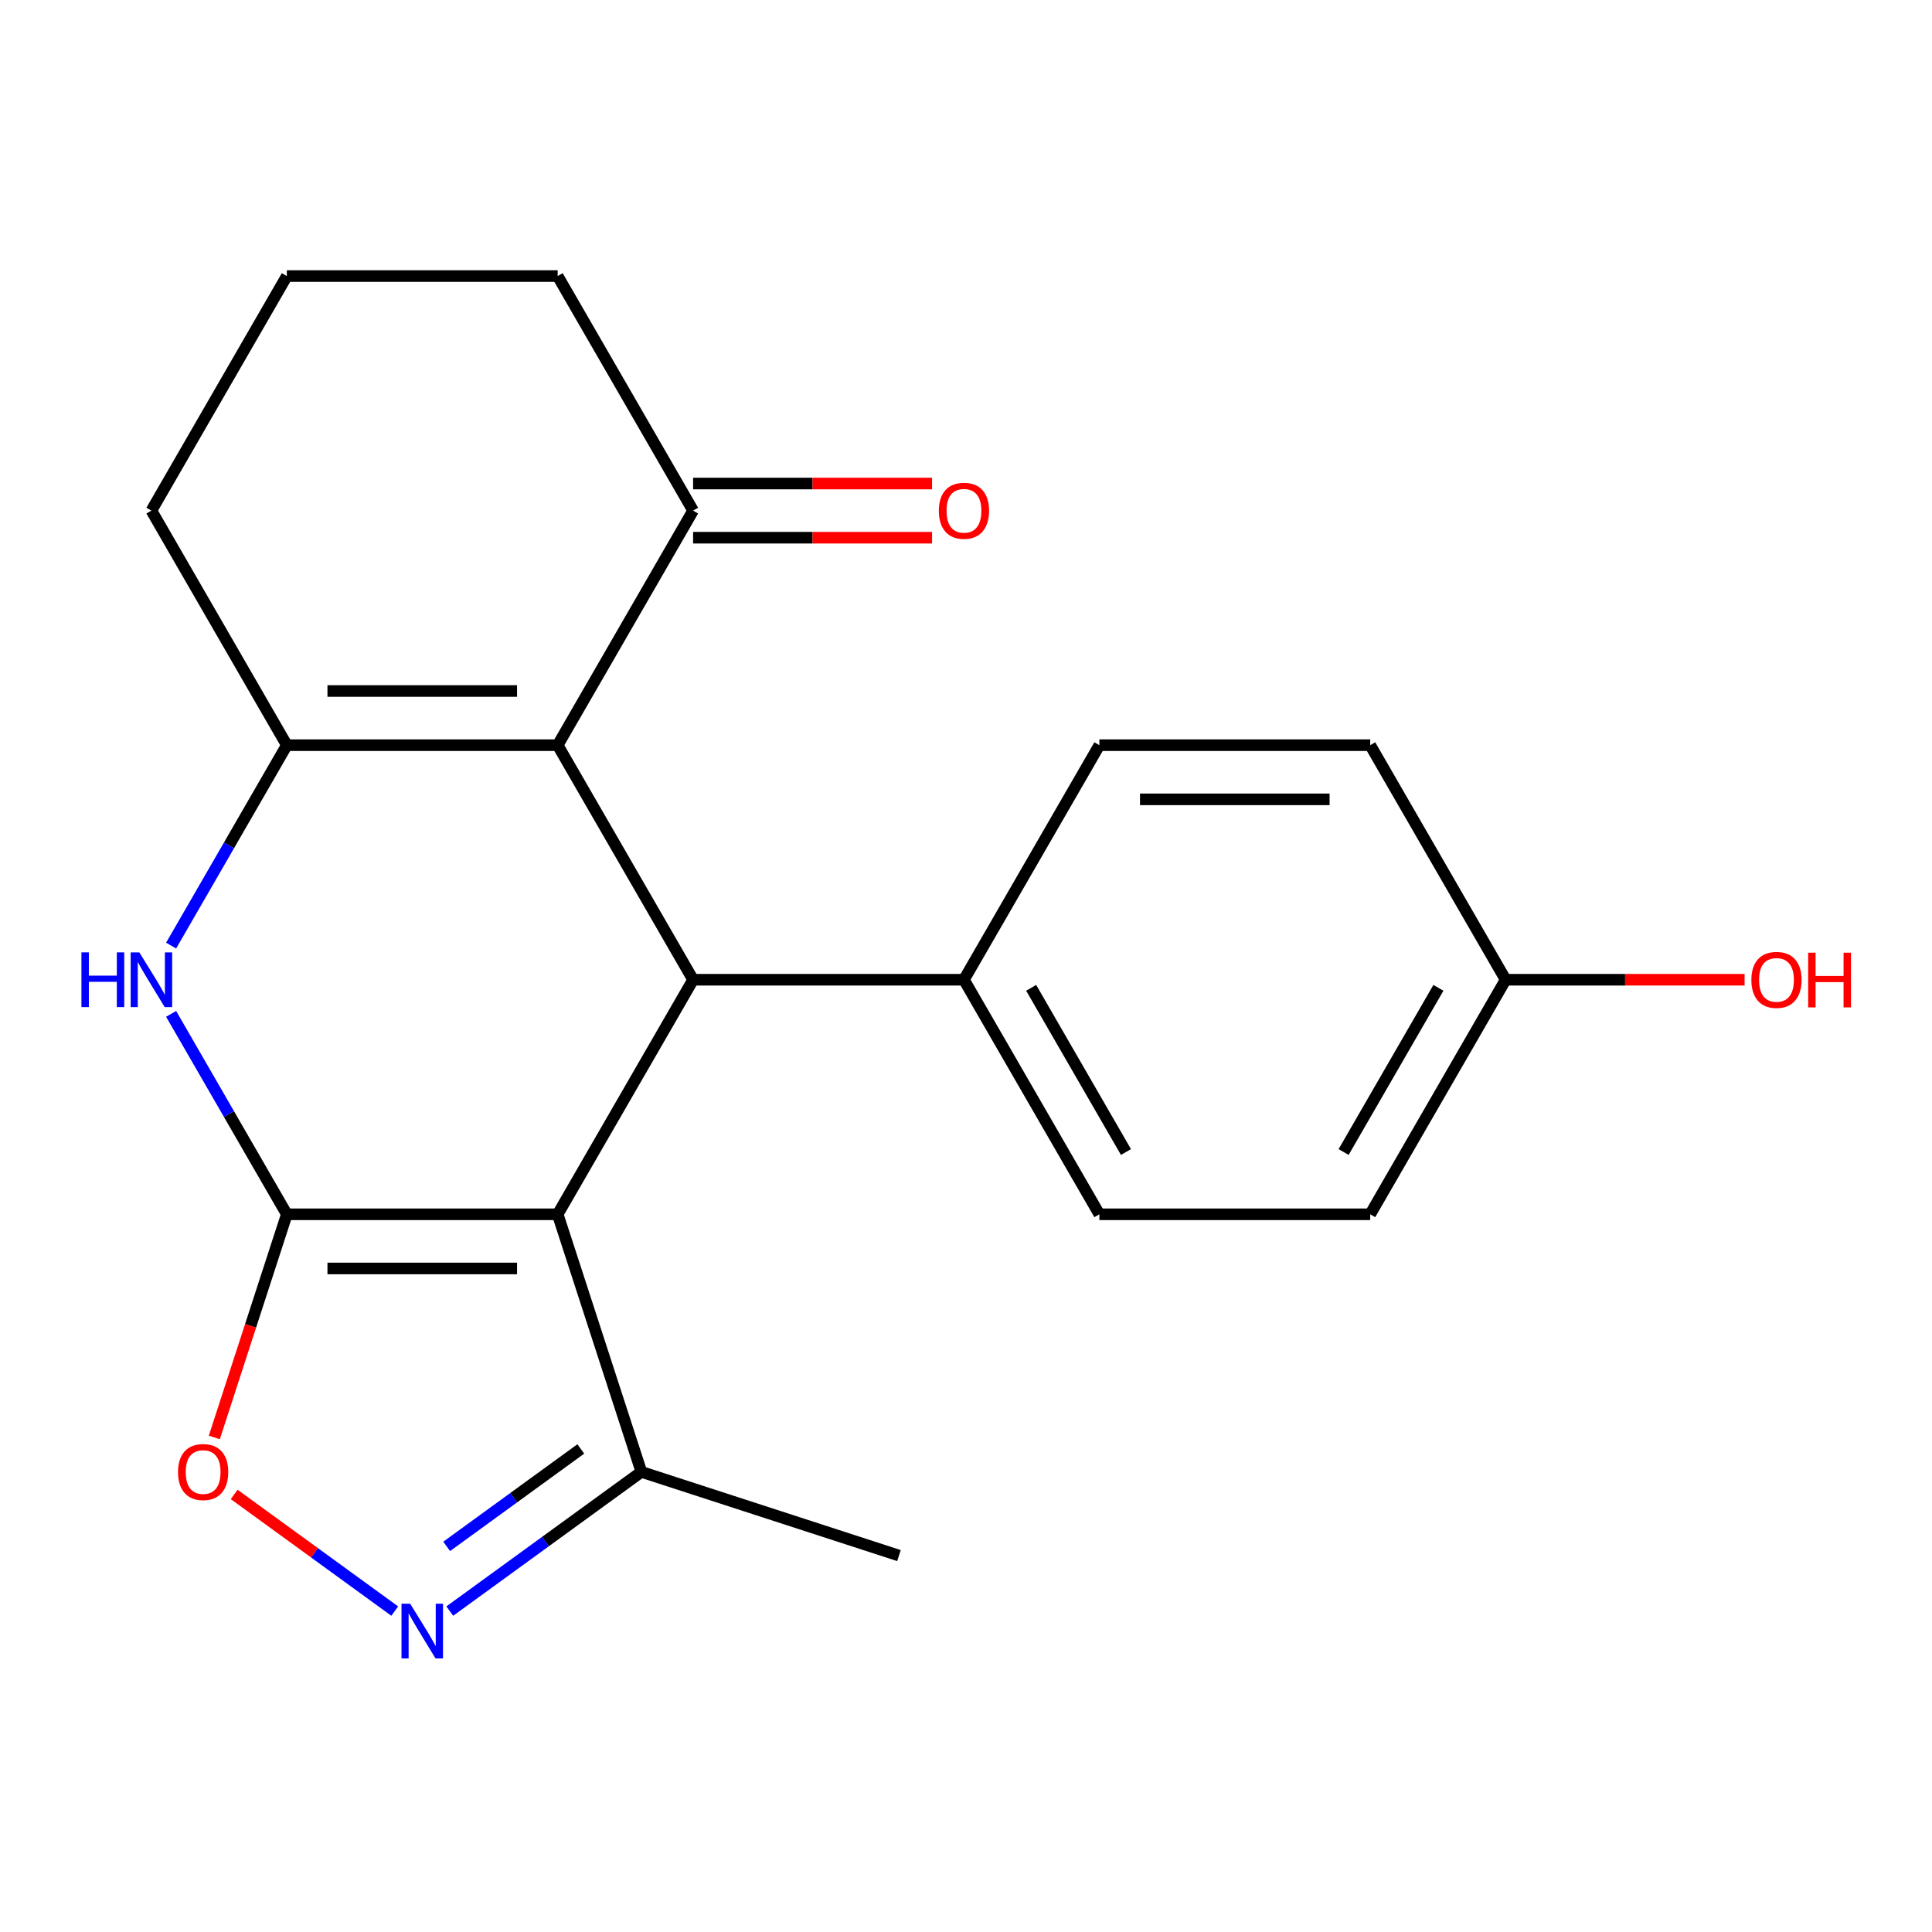 <?xml version='1.0' encoding='iso-8859-1'?>
<svg version='1.1' baseProfile='full'
              xmlns='http://www.w3.org/2000/svg'
                      xmlns:rdkit='http://www.rdkit.org/xml'
                      xmlns:xlink='http://www.w3.org/1999/xlink'
                  xml:space='preserve'
width='1000px' height='1000px' viewBox='0 0 1000 1000'>
<!-- END OF HEADER -->
<rect style='opacity:1.0;fill:#FFFFFF;stroke:none' width='1000' height='1000' x='0' y='0'> </rect>
<path class='bond-0' d='M 148.464,628.516 L 288.653,628.516' style='fill:none;fill-rule:evenodd;stroke:#000000;stroke-width:6px;stroke-linecap:butt;stroke-linejoin:miter;stroke-opacity:1' />
<path class='bond-0' d='M 169.492,656.554 L 267.625,656.554' style='fill:none;fill-rule:evenodd;stroke:#000000;stroke-width:6px;stroke-linecap:butt;stroke-linejoin:miter;stroke-opacity:1' />
<path class='bond-4' d='M 148.464,628.516 L 118.516,576.645' style='fill:none;fill-rule:evenodd;stroke:#000000;stroke-width:6px;stroke-linecap:butt;stroke-linejoin:miter;stroke-opacity:1' />
<path class='bond-4' d='M 118.516,576.645 L 88.568,524.774' style='fill:none;fill-rule:evenodd;stroke:#0000FF;stroke-width:6px;stroke-linecap:butt;stroke-linejoin:miter;stroke-opacity:1' />
<path class='bond-6' d='M 148.464,628.516 L 129.699,686.268' style='fill:none;fill-rule:evenodd;stroke:#000000;stroke-width:6px;stroke-linecap:butt;stroke-linejoin:miter;stroke-opacity:1' />
<path class='bond-6' d='M 129.699,686.268 L 110.934,744.02' style='fill:none;fill-rule:evenodd;stroke:#FF0000;stroke-width:6px;stroke-linecap:butt;stroke-linejoin:miter;stroke-opacity:1' />
<path class='bond-2' d='M 288.653,628.516 L 358.748,507.109' style='fill:none;fill-rule:evenodd;stroke:#000000;stroke-width:6px;stroke-linecap:butt;stroke-linejoin:miter;stroke-opacity:1' />
<path class='bond-7' d='M 288.653,628.516 L 331.974,761.844' style='fill:none;fill-rule:evenodd;stroke:#000000;stroke-width:6px;stroke-linecap:butt;stroke-linejoin:miter;stroke-opacity:1' />
<path class='bond-1' d='M 288.653,385.702 L 148.464,385.702' style='fill:none;fill-rule:evenodd;stroke:#000000;stroke-width:6px;stroke-linecap:butt;stroke-linejoin:miter;stroke-opacity:1' />
<path class='bond-1' d='M 267.625,357.664 L 169.492,357.664' style='fill:none;fill-rule:evenodd;stroke:#000000;stroke-width:6px;stroke-linecap:butt;stroke-linejoin:miter;stroke-opacity:1' />
<path class='bond-8' d='M 288.653,385.702 L 358.748,264.294' style='fill:none;fill-rule:evenodd;stroke:#000000;stroke-width:6px;stroke-linecap:butt;stroke-linejoin:miter;stroke-opacity:1' />
<path class='bond-22' d='M 288.653,385.702 L 358.748,507.109' style='fill:none;fill-rule:evenodd;stroke:#000000;stroke-width:6px;stroke-linecap:butt;stroke-linejoin:miter;stroke-opacity:1' />
<path class='bond-9' d='M 358.748,507.109 L 498.937,507.109' style='fill:none;fill-rule:evenodd;stroke:#000000;stroke-width:6px;stroke-linecap:butt;stroke-linejoin:miter;stroke-opacity:1' />
<path class='bond-3' d='M 148.464,385.702 L 118.516,437.573' style='fill:none;fill-rule:evenodd;stroke:#000000;stroke-width:6px;stroke-linecap:butt;stroke-linejoin:miter;stroke-opacity:1' />
<path class='bond-3' d='M 118.516,437.573 L 88.568,489.444' style='fill:none;fill-rule:evenodd;stroke:#0000FF;stroke-width:6px;stroke-linecap:butt;stroke-linejoin:miter;stroke-opacity:1' />
<path class='bond-13' d='M 148.464,385.702 L 78.369,264.294' style='fill:none;fill-rule:evenodd;stroke:#000000;stroke-width:6px;stroke-linecap:butt;stroke-linejoin:miter;stroke-opacity:1' />
<path class='bond-5' d='M 204.314,833.896 L 162.76,803.706' style='fill:none;fill-rule:evenodd;stroke:#0000FF;stroke-width:6px;stroke-linecap:butt;stroke-linejoin:miter;stroke-opacity:1' />
<path class='bond-5' d='M 162.76,803.706 L 121.207,773.516' style='fill:none;fill-rule:evenodd;stroke:#FF0000;stroke-width:6px;stroke-linecap:butt;stroke-linejoin:miter;stroke-opacity:1' />
<path class='bond-21' d='M 232.803,833.896 L 282.388,797.87' style='fill:none;fill-rule:evenodd;stroke:#0000FF;stroke-width:6px;stroke-linecap:butt;stroke-linejoin:miter;stroke-opacity:1' />
<path class='bond-21' d='M 282.388,797.87 L 331.974,761.844' style='fill:none;fill-rule:evenodd;stroke:#000000;stroke-width:6px;stroke-linecap:butt;stroke-linejoin:miter;stroke-opacity:1' />
<path class='bond-21' d='M 231.198,800.405 L 265.908,775.187' style='fill:none;fill-rule:evenodd;stroke:#0000FF;stroke-width:6px;stroke-linecap:butt;stroke-linejoin:miter;stroke-opacity:1' />
<path class='bond-21' d='M 265.908,775.187 L 300.618,749.969' style='fill:none;fill-rule:evenodd;stroke:#000000;stroke-width:6px;stroke-linecap:butt;stroke-linejoin:miter;stroke-opacity:1' />
<path class='bond-20' d='M 331.974,761.844 L 465.302,805.165' style='fill:none;fill-rule:evenodd;stroke:#000000;stroke-width:6px;stroke-linecap:butt;stroke-linejoin:miter;stroke-opacity:1' />
<path class='bond-10' d='M 358.748,278.313 L 420.59,278.313' style='fill:none;fill-rule:evenodd;stroke:#000000;stroke-width:6px;stroke-linecap:butt;stroke-linejoin:miter;stroke-opacity:1' />
<path class='bond-10' d='M 420.59,278.313 L 482.432,278.313' style='fill:none;fill-rule:evenodd;stroke:#FF0000;stroke-width:6px;stroke-linecap:butt;stroke-linejoin:miter;stroke-opacity:1' />
<path class='bond-10' d='M 358.748,250.275 L 420.59,250.275' style='fill:none;fill-rule:evenodd;stroke:#000000;stroke-width:6px;stroke-linecap:butt;stroke-linejoin:miter;stroke-opacity:1' />
<path class='bond-10' d='M 420.59,250.275 L 482.432,250.275' style='fill:none;fill-rule:evenodd;stroke:#FF0000;stroke-width:6px;stroke-linecap:butt;stroke-linejoin:miter;stroke-opacity:1' />
<path class='bond-23' d='M 358.748,264.294 L 288.653,142.887' style='fill:none;fill-rule:evenodd;stroke:#000000;stroke-width:6px;stroke-linecap:butt;stroke-linejoin:miter;stroke-opacity:1' />
<path class='bond-11' d='M 498.937,507.109 L 569.031,628.516' style='fill:none;fill-rule:evenodd;stroke:#000000;stroke-width:6px;stroke-linecap:butt;stroke-linejoin:miter;stroke-opacity:1' />
<path class='bond-11' d='M 533.732,511.301 L 582.799,596.286' style='fill:none;fill-rule:evenodd;stroke:#000000;stroke-width:6px;stroke-linecap:butt;stroke-linejoin:miter;stroke-opacity:1' />
<path class='bond-12' d='M 498.937,507.109 L 569.031,385.702' style='fill:none;fill-rule:evenodd;stroke:#000000;stroke-width:6px;stroke-linecap:butt;stroke-linejoin:miter;stroke-opacity:1' />
<path class='bond-16' d='M 569.031,628.516 L 709.221,628.516' style='fill:none;fill-rule:evenodd;stroke:#000000;stroke-width:6px;stroke-linecap:butt;stroke-linejoin:miter;stroke-opacity:1' />
<path class='bond-15' d='M 569.031,385.702 L 709.221,385.702' style='fill:none;fill-rule:evenodd;stroke:#000000;stroke-width:6px;stroke-linecap:butt;stroke-linejoin:miter;stroke-opacity:1' />
<path class='bond-15' d='M 590.06,413.739 L 688.192,413.739' style='fill:none;fill-rule:evenodd;stroke:#000000;stroke-width:6px;stroke-linecap:butt;stroke-linejoin:miter;stroke-opacity:1' />
<path class='bond-19' d='M 78.369,264.294 L 148.464,142.887' style='fill:none;fill-rule:evenodd;stroke:#000000;stroke-width:6px;stroke-linecap:butt;stroke-linejoin:miter;stroke-opacity:1' />
<path class='bond-14' d='M 779.315,507.109 L 709.221,385.702' style='fill:none;fill-rule:evenodd;stroke:#000000;stroke-width:6px;stroke-linecap:butt;stroke-linejoin:miter;stroke-opacity:1' />
<path class='bond-17' d='M 779.315,507.109 L 841.157,507.109' style='fill:none;fill-rule:evenodd;stroke:#000000;stroke-width:6px;stroke-linecap:butt;stroke-linejoin:miter;stroke-opacity:1' />
<path class='bond-17' d='M 841.157,507.109 L 903,507.109' style='fill:none;fill-rule:evenodd;stroke:#FF0000;stroke-width:6px;stroke-linecap:butt;stroke-linejoin:miter;stroke-opacity:1' />
<path class='bond-24' d='M 779.315,507.109 L 709.221,628.516' style='fill:none;fill-rule:evenodd;stroke:#000000;stroke-width:6px;stroke-linecap:butt;stroke-linejoin:miter;stroke-opacity:1' />
<path class='bond-24' d='M 744.52,511.301 L 695.453,596.286' style='fill:none;fill-rule:evenodd;stroke:#000000;stroke-width:6px;stroke-linecap:butt;stroke-linejoin:miter;stroke-opacity:1' />
<path class='bond-18' d='M 288.653,142.887 L 148.464,142.887' style='fill:none;fill-rule:evenodd;stroke:#000000;stroke-width:6px;stroke-linecap:butt;stroke-linejoin:miter;stroke-opacity:1' />
<path  class='atom-5' d='M 42.149 492.949
L 45.989 492.949
L 45.989 504.989
L 60.469 504.989
L 60.469 492.949
L 64.309 492.949
L 64.309 521.269
L 60.469 521.269
L 60.469 508.189
L 45.989 508.189
L 45.989 521.269
L 42.149 521.269
L 42.149 492.949
' fill='#0000FF'/>
<path  class='atom-5' d='M 72.109 492.949
L 81.389 507.949
Q 82.309 509.429, 83.789 512.109
Q 85.269 514.789, 85.349 514.949
L 85.349 492.949
L 89.109 492.949
L 89.109 521.269
L 85.229 521.269
L 75.269 504.869
Q 74.109 502.949, 72.869 500.749
Q 71.669 498.549, 71.309 497.869
L 71.309 521.269
L 67.629 521.269
L 67.629 492.949
L 72.109 492.949
' fill='#0000FF'/>
<path  class='atom-6' d='M 212.298 830.086
L 221.578 845.086
Q 222.498 846.566, 223.978 849.246
Q 225.458 851.926, 225.538 852.086
L 225.538 830.086
L 229.298 830.086
L 229.298 858.406
L 225.418 858.406
L 215.458 842.006
Q 214.298 840.086, 213.058 837.886
Q 211.858 835.686, 211.498 835.006
L 211.498 858.406
L 207.818 858.406
L 207.818 830.086
L 212.298 830.086
' fill='#0000FF'/>
<path  class='atom-7' d='M 92.143 761.924
Q 92.143 755.124, 95.503 751.324
Q 98.863 747.524, 105.143 747.524
Q 111.423 747.524, 114.783 751.324
Q 118.143 755.124, 118.143 761.924
Q 118.143 768.804, 114.743 772.724
Q 111.343 776.604, 105.143 776.604
Q 98.903 776.604, 95.503 772.724
Q 92.143 768.844, 92.143 761.924
M 105.143 773.404
Q 109.463 773.404, 111.783 770.524
Q 114.143 767.604, 114.143 761.924
Q 114.143 756.364, 111.783 753.564
Q 109.463 750.724, 105.143 750.724
Q 100.823 750.724, 98.463 753.524
Q 96.143 756.324, 96.143 761.924
Q 96.143 767.644, 98.463 770.524
Q 100.823 773.404, 105.143 773.404
' fill='#FF0000'/>
<path  class='atom-11' d='M 485.937 264.374
Q 485.937 257.574, 489.297 253.774
Q 492.657 249.974, 498.937 249.974
Q 505.217 249.974, 508.577 253.774
Q 511.937 257.574, 511.937 264.374
Q 511.937 271.254, 508.537 275.174
Q 505.137 279.054, 498.937 279.054
Q 492.697 279.054, 489.297 275.174
Q 485.937 271.294, 485.937 264.374
M 498.937 275.854
Q 503.257 275.854, 505.577 272.974
Q 507.937 270.054, 507.937 264.374
Q 507.937 258.814, 505.577 256.014
Q 503.257 253.174, 498.937 253.174
Q 494.617 253.174, 492.257 255.974
Q 489.937 258.774, 489.937 264.374
Q 489.937 270.094, 492.257 272.974
Q 494.617 275.854, 498.937 275.854
' fill='#FF0000'/>
<path  class='atom-18' d='M 906.504 507.189
Q 906.504 500.389, 909.864 496.589
Q 913.224 492.789, 919.504 492.789
Q 925.784 492.789, 929.144 496.589
Q 932.504 500.389, 932.504 507.189
Q 932.504 514.069, 929.104 517.989
Q 925.704 521.869, 919.504 521.869
Q 913.264 521.869, 909.864 517.989
Q 906.504 514.109, 906.504 507.189
M 919.504 518.669
Q 923.824 518.669, 926.144 515.789
Q 928.504 512.869, 928.504 507.189
Q 928.504 501.629, 926.144 498.829
Q 923.824 495.989, 919.504 495.989
Q 915.184 495.989, 912.824 498.789
Q 910.504 501.589, 910.504 507.189
Q 910.504 512.909, 912.824 515.789
Q 915.184 518.669, 919.504 518.669
' fill='#FF0000'/>
<path  class='atom-18' d='M 935.904 493.109
L 939.744 493.109
L 939.744 505.149
L 954.224 505.149
L 954.224 493.109
L 958.064 493.109
L 958.064 521.429
L 954.224 521.429
L 954.224 508.349
L 939.744 508.349
L 939.744 521.429
L 935.904 521.429
L 935.904 493.109
' fill='#FF0000'/>
</svg>
